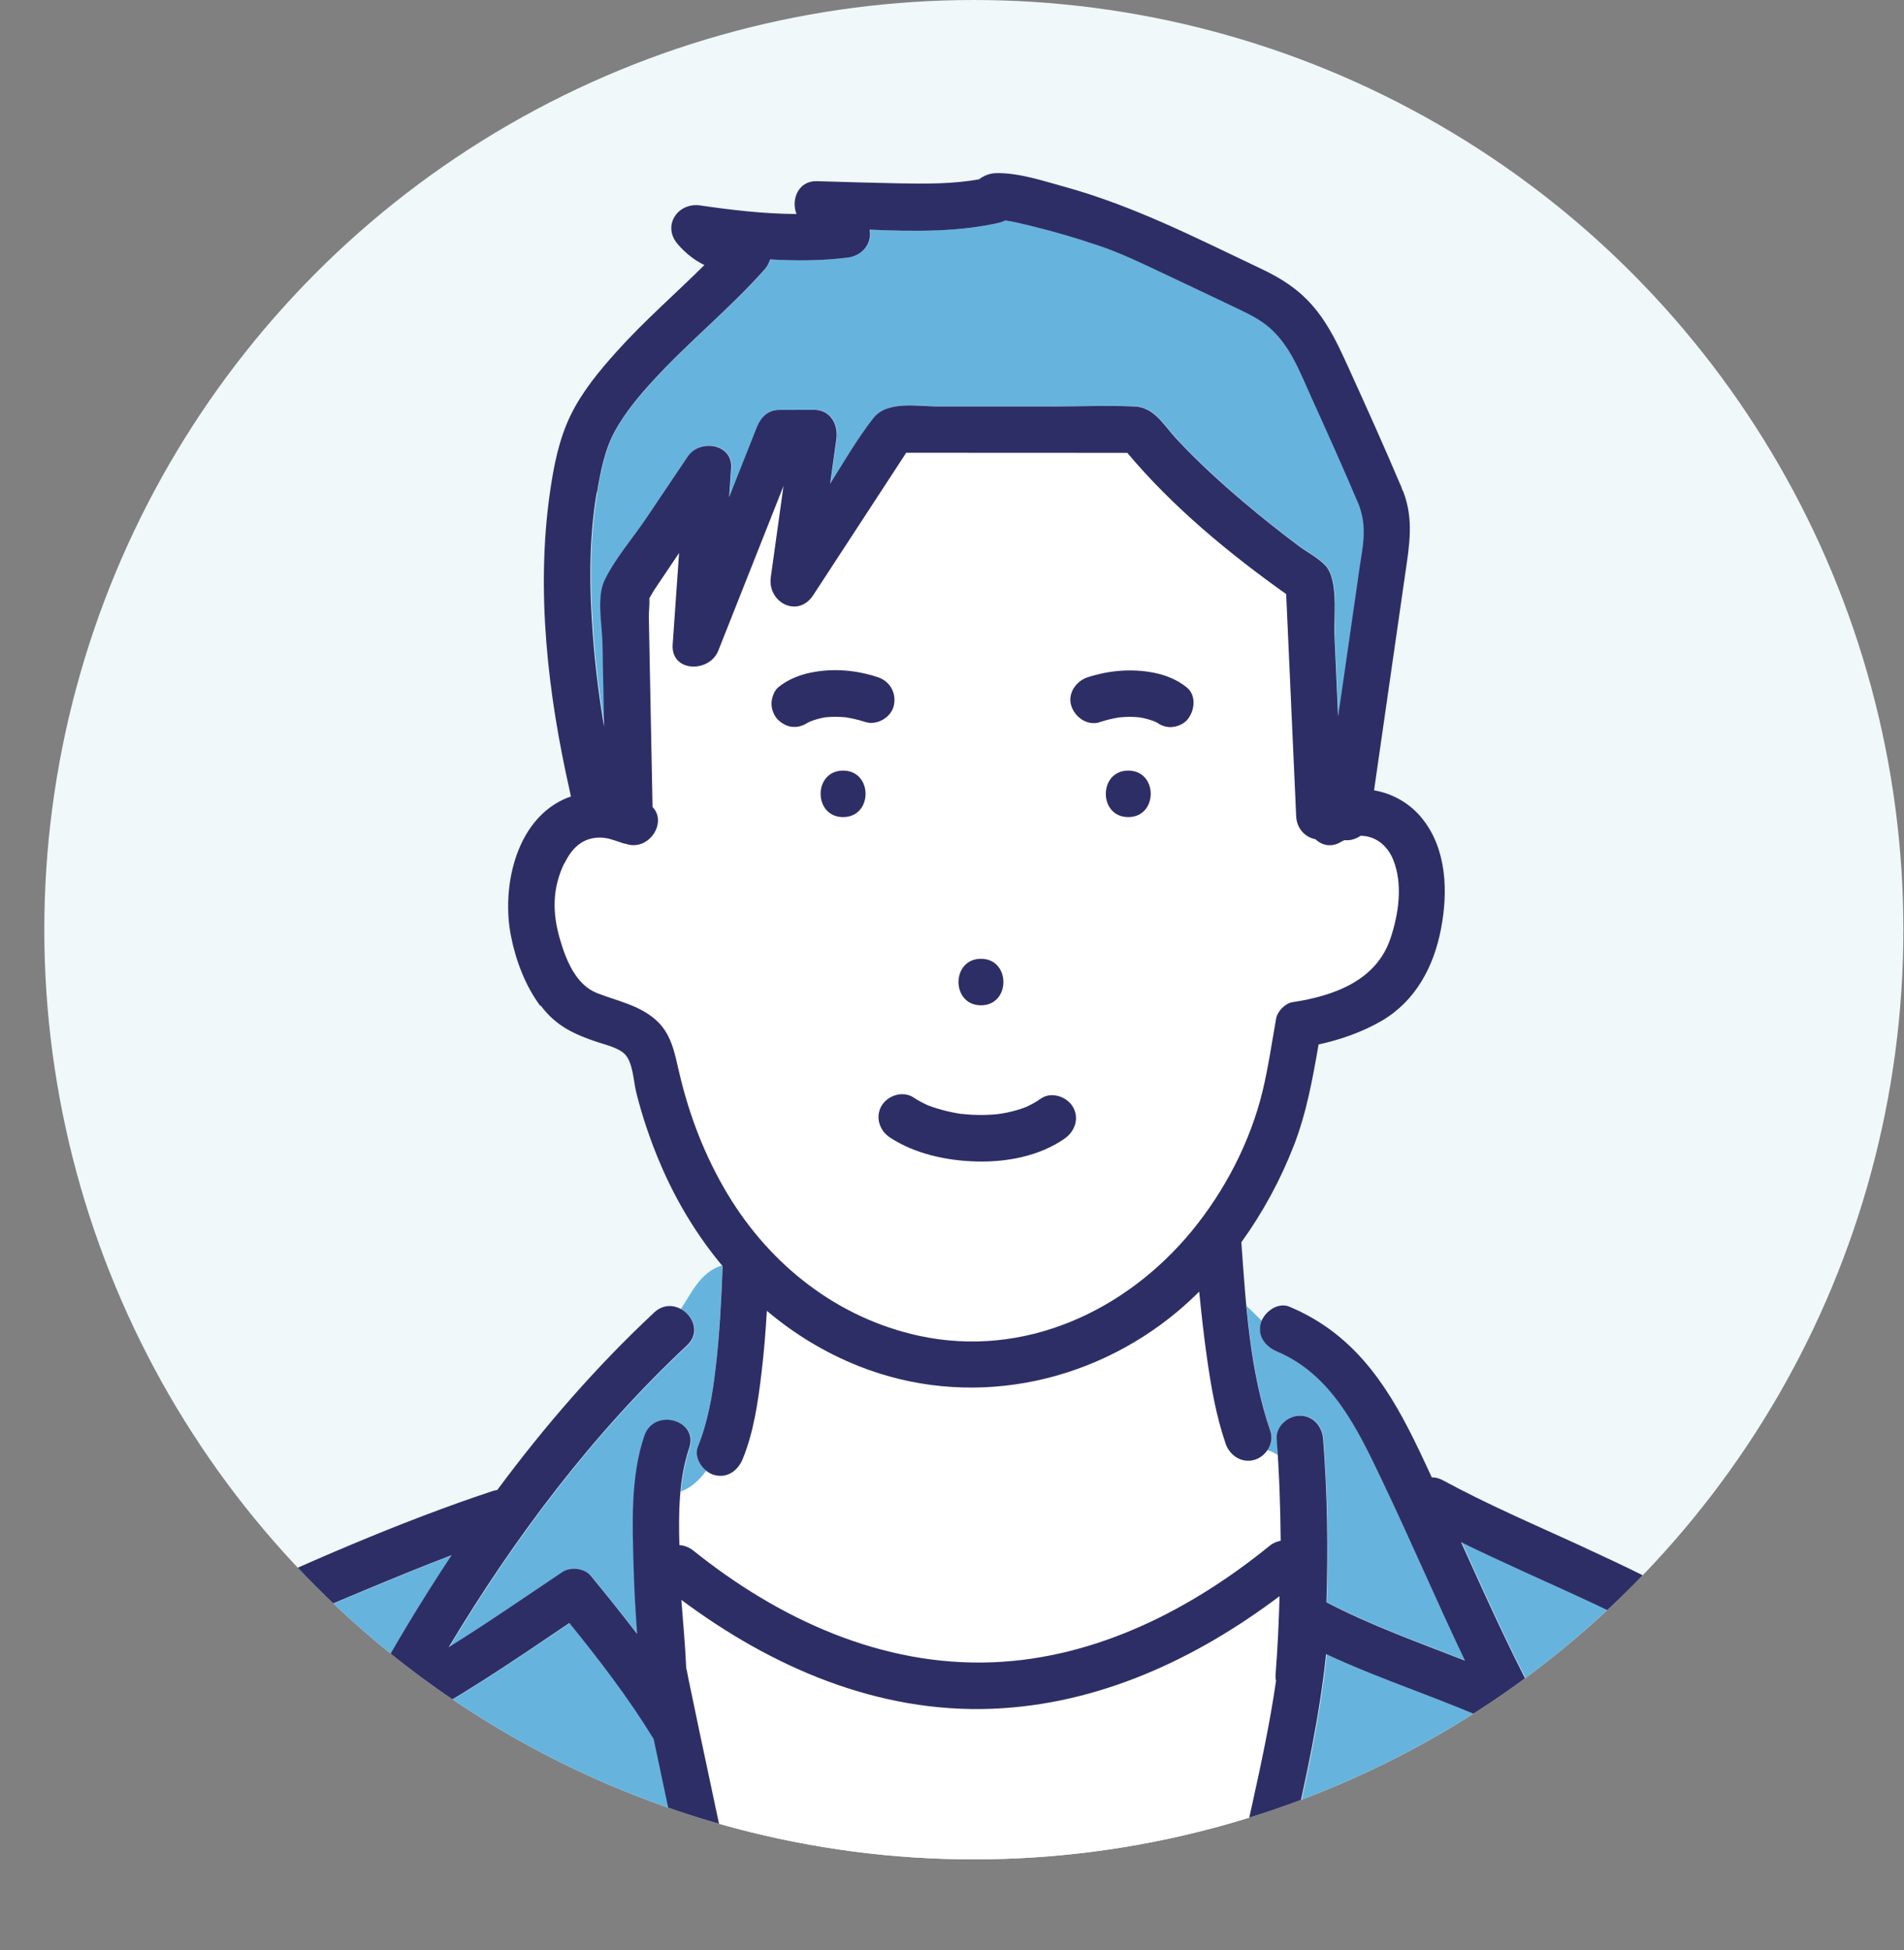 <?xml version="1.0" encoding="UTF-8"?>
<svg id="_レイヤー_1" data-name=" レイヤー 1" xmlns="http://www.w3.org/2000/svg" xmlns:xlink="http://www.w3.org/1999/xlink" viewBox="0 0 184.35 188.8">
  <rect x="0" y="0" width="184.35" height="188.8" fill="#808080" stroke="none"/>
  <defs>
    <style>
      .cls-1 {
        fill: none;
      }

      .cls-2 {
        fill: #66b4dd;
      }

      .cls-3 {
        fill: #fff;
      }

      .cls-4 {
        fill: #f0f8f9;
      }

      .cls-5 {
        fill: #2e2e66;
      }

      .cls-6 {
        clip-path: url(#clippath);
      }
    </style>
    <clipPath id="clippath">
      <circle class="cls-1" cx="94.29" cy="90" r="90"/>
    </clipPath>
  </defs>
  <circle class="cls-4" cx="94.29" cy="90" r="90"/>
  <g class="cls-6">
    <g>
      <path class="cls-2" d="M111.96,69.88c-.07-.05-.15-.1-.22-.16.07.06.13.1.19.15.01,0,.02.01.04.01h0Z"/>
      <path class="cls-2" d="M58.52,70.33c-.05-2.72-.11-5.44-.16-8.16-.03-1.73-.58-4.39.21-6.02,1.02-2.1,2.73-4.06,4.03-5.99,1.34-1.99,2.68-3.99,4.03-5.99,1.15-1.71,4.36-1.25,4.19,1.14-.07.93-.13,1.87-.19,2.8.9-2.26,1.79-4.52,2.69-6.79.37-.94,1.09-1.65,2.17-1.65,1.11,0,2.23,0,3.35-.01,1.61,0,2.37,1.44,2.17,2.85-.2,1.44-.4,2.87-.6,4.31,1.34-2.15,2.64-4.38,4.18-6.35,1.35-1.73,4.34-1.13,6.3-1.13,3.66,0,7.32,0,10.98,0,2.66,0,5.35-.11,8.01,0,1.93.08,2.83,1.82,4.05,3.13,2.04,2.19,4.25,4.21,6.53,6.14,1.74,1.47,3.51,2.89,5.34,4.25.8.59,1.86,1.14,2.55,1.87,1.3,1.37.81,5.03.89,6.72.12,2.63.24,5.27.35,7.9.25-1.71.49-3.41.74-5.11.44-3.08.89-6.16,1.33-9.24.32-2.24.75-3.91-.05-6.11-1.5-3.52-3.06-7.01-4.64-10.5-1.09-2.4-1.99-4.92-4.04-6.69-.88-.76-1.9-1.28-2.94-1.77-2.45-1.17-4.91-2.33-7.36-3.49-2.16-1.02-4.12-1.97-6.28-2.69-2.1-.7-4.22-1.33-6.37-1.86-.86-.21-1.74-.43-2.61-.56-.16.09-.34.17-.54.21-4.04.93-8.36.86-12.6.68.25,1.23-.61,2.52-2.14,2.71-2.52.31-5.01.32-7.49.17-.1.32-.25.65-.52.95-3.36,3.79-7.32,6.99-10.75,10.71-1.4,1.53-2.74,3.12-3.75,4.94-1,1.81-1.4,3.93-1.74,5.95-.77,4.56-.72,9.28-.37,13.87.22,2.93.58,5.88,1.08,8.8h0Z"/>
      <path class="cls-3" d="M57.82,96.15c1.94.76,4.03,1.15,5.66,2.57,1.55,1.36,1.85,3.24,2.3,5.16.96,4.13,2.49,8.11,4.69,11.75,4.15,6.88,10.64,12,18.55,13.7,10.12,2.18,19.97-2.36,26.39-10.16,3.19-3.87,5.66-8.62,6.84-13.51.56-2.32.9-4.71,1.32-7.06.12-.69.87-1.46,1.57-1.57,4.01-.61,8.14-2.07,9.51-6.21.78-2.35,1.21-5.23.25-7.59-.59-1.45-1.81-2.32-3.16-2.31-.4.28-.89.44-1.31.43-.09,0-.18,0-.27,0-.09.05-.17.07-.26.13-.97.61-1.9.37-2.53-.23-1.06-.2-1.81-1.1-1.86-2.2-.32-7.18-.65-14.36-.97-21.53-5.56-3.95-11-8.44-15.38-13.67-7.14,0-14.28,0-21.41-.01-3,4.59-6,9.19-9,13.78-1.49,2.27-4.45.7-4.11-1.73.41-2.94.82-5.88,1.23-8.83-2.1,5.31-4.21,10.62-6.31,15.93-.86,2.18-4.61,2.13-4.42-.6.21-2.95.41-5.9.62-8.85-.82,1.22-1.64,2.44-2.46,3.66-.08.12-.25.46-.42.73.04.56-.06,1.26-.05,1.72.03,1.4.05,2.79.08,4.19.09,4.77.19,9.53.28,14.3,1.46,1.47-.35,4.3-2.55,3.57-.09-.02-.18-.02-.28-.06-.41-.15-.86-.28-1.32-.43-.2-.04-.4-.09-.61-.11-1.85-.15-3,.88-3.77,2.49-1.17,2.45-1.16,4.81-.41,7.37.58,1.99,1.53,4.39,3.59,5.2h0ZM81.63,79.1c-2.9,0-2.9-4.5,0-4.5s2.9,4.5,0,4.5ZM109.24,79.1c-2.9,0-2.89-4.5,0-4.5s2.9,4.5,0,4.5ZM105.3,65.56c2.1-.69,4.33-.88,6.49-.43,1.13.23,2.22.68,3.12,1.41.98.79.75,2.36,0,3.18-.38.41-1.04.66-1.59.66s-.96-.2-1.37-.49c-.01,0-.02,0-.03-.01.05.04.11.08.15.12,0,0,0,0,0,0,.02.01.04.02.05.04.13.07.48.38-.06-.04-.05-.03-.1-.06-.14-.09-.07-.04-.14-.07-.2-.1-.44-.17-.89-.29-1.36-.37-.67-.07-1.34-.06-2.01,0-.63.11-1.25.25-1.86.45-1.2.39-2.41-.46-2.77-1.57-.39-1.19.46-2.4,1.57-2.77h0ZM94.98,92.82c2.9,0,2.89,4.5,0,4.5s-2.9-4.5,0-4.5ZM88.44,106.23c.47.31.97.57,1.48.8.01,0,.01,0,.03,0,.15.05.29.11.44.16.27.09.55.18.83.25.61.17,1.23.28,1.85.39.03,0,.06,0,.11,0,.14.01.27.03.41.04.31.03.62.04.93.05.65.02,1.31,0,1.95-.06.03,0,.22-.03.32-.04.07-.01.17-.03.19-.03.33-.06.66-.12.98-.2.29-.07.57-.15.85-.24.12-.04.25-.08.37-.13,0,0,.2-.08.29-.12.09-.04.2-.1.22-.11.11-.06.22-.11.33-.17.27-.15.53-.31.78-.49,1-.7,2.5-.18,3.08.81.65,1.11.19,2.39-.81,3.08-2.44,1.7-5.63,2.28-8.55,2.21-2.86-.07-5.92-.72-8.35-2.32-1.02-.67-1.45-1.98-.81-3.08.59-1.01,2.06-1.47,3.08-.81h0ZM75.35,66.53c.9-.73,1.99-1.18,3.12-1.41,2.17-.44,4.4-.25,6.49.43,1.2.39,1.85,1.53,1.57,2.77-.26,1.14-1.65,1.94-2.77,1.57-.61-.2-1.23-.35-1.86-.45-.67-.07-1.34-.08-2.01,0-.46.08-.92.2-1.36.37-.07.03-.14.06-.2.1-.08.05-.18.11-.24.16-.06.05-.05.04,0,0,.04-.03.12-.09.24-.19-.01,0-.03,0-.04.01.01,0,.03-.01.05-.02.06-.04.11-.09.18-.15-.49.39-.96.63-1.59.66-.6.03-1.16-.26-1.59-.66-.41-.38-.66-1.04-.66-1.59,0-.51.24-1.25.66-1.59h0Z"/>
      <path class="cls-2" d="M172.92,167.04c-1.5-1.9-3.67-3.38-5.66-4.72-8.02-5.41-17.1-8.78-25.73-13.02,2.23,4.95,4.45,9.91,6.99,14.72,1.1,2.09-1.07,4.01-3.08,3.08-5.54-2.58-11.44-4.39-16.98-6.97-.63,5.98-1.92,11.94-3.26,17.76-.67,2.92-1.37,5.85-2.31,8.7-.04.12-.08.25-.13.38h57.12c-.76-4.7-2.01-9.39-3.74-13.82-.82-2.1-1.81-4.31-3.22-6.1h0Z"/>
      <path class="cls-2" d="M141.86,160.76c-2.77-5.77-5.28-11.67-8.03-17.45-2.35-4.93-4.84-10.22-10.16-12.47-1.11-.47-1.94-1.47-1.57-2.77.02-.07.05-.13.08-.19-.49-.48-.97-.98-1.48-1.44.39,4.13,1,8.26,2.33,12.12.22.63.05,1.3-.32,1.84.36.09.7.26,1.02.48-.03-.53-.05-1.06-.09-1.59-.09-1.22,1.1-2.25,2.25-2.25,1.28,0,2.16,1.04,2.25,2.25.4,5.24.49,10.54.32,15.81,4.3,2.25,8.89,3.88,13.41,5.65h0Z"/>
      <path class="cls-2" d="M68.38,142.39c-.69-.56-1.14-1.52-.8-2.36.96-2.38,1.41-5,1.7-7.5.38-3.3.55-6.62.69-9.94-.02-.03-.04-.06-.07-.08-2.07.6-2.96,2.7-3.98,4.21,1.23.64,1.94,2.31.64,3.54-9.18,8.58-16.65,18.53-23.07,29.22,3.74-2.34,7.38-4.86,11.01-7.28.77-.51,2.13-.37,2.73.35,1.52,1.85,3.03,3.74,4.5,5.65-.16-2.14-.28-4.29-.34-6.42-.12-4.14-.32-8.79,1.04-12.77.93-2.73,5.28-1.55,4.34,1.2-.46,1.35-.71,2.77-.85,4.22.98-.39,1.76-1.06,2.47-2.02h0Z"/>
      <path class="cls-3" d="M123.72,140.88c-.31-.22-.66-.39-1.02-.48-.31.44-.75.79-1.25.93-1.23.34-2.37-.42-2.77-1.57-.94-2.71-1.42-5.56-1.82-8.39-.3-2.1-.54-4.22-.74-6.33-.66.65-1.34,1.28-2.05,1.88-8.6,7.22-20.42,9.51-30.94,5.32-3.28-1.31-6.24-3.13-8.87-5.34-.12,1.98-.27,3.95-.51,5.92-.34,2.83-.75,5.73-1.82,8.4-.46,1.13-1.48,1.93-2.77,1.57-.27-.07-.54-.22-.77-.41-.7.96-1.49,1.63-2.47,2.02-.16,1.71-.16,3.46-.11,5.17.45.02.92.18,1.35.53,8.26,6.63,18.25,11.25,29.03,10.81,9.94-.4,19.14-5.08,26.75-11.26.35-.28.72-.43,1.09-.5-.02-2.77-.12-5.53-.3-8.28h0Z"/>
      <path class="cls-3" d="M118.13,186.54c-.1.24.11-.39,0,0,0,0,0,0,0,0,0,0,0,0,0-.01.06-.16.12-.32.18-.48.33-.96.63-1.93.91-2.91.79-2.78,1.45-5.6,2.07-8.42.88-3.96,1.74-7.99,2.32-12.03-.04-.17-.06-.35-.05-.53.2-2.54.32-5.09.39-7.65-8.1,6.1-17.48,10.48-27.78,10.9-11.12.45-21.39-4.02-30.14-10.54.16,2.21.38,4.42.47,6.63.1.32.14.67.21.99.36,1.71.71,3.42,1.07,5.13,1.29,6.12,2.6,12.24,3.93,18.36.08.35.07.67.02.97h46.17c.06-.08.1-.16.17-.23.02-.05.04-.1.06-.19h0Z"/>
      <path class="cls-2" d="M63.34,168.34s-.05-.06-.07-.1c-2.39-3.9-5.2-7.56-8.09-11.12-5.41,3.64-10.87,7.41-16.66,10.38-1.99,1.02-4.18-1.05-3.08-3.08,2.58-4.75,5.36-9.39,8.34-13.87-2.88,1.1-5.73,2.28-8.58,3.46-4.45,1.85-8.88,3.76-13.25,5.79-2.92,1.35-5.7,2.52-7.73,5.11-2.92,3.72-4.82,8.35-6.47,12.74-1.15,3.05-2.14,6.17-3.05,9.3h62.62c-1.34-6.18-2.67-12.37-3.97-18.56,0-.02,0-.04-.01-.06h0Z"/>
      <path class="cls-2" d="M118.14,186.66c.38-.37.88-.61,1.48-.62-.85-.02-1.29.36-1.48.62Z"/>
      <path class="cls-5" d="M52.35,97.34c1.47,1.98,3.24,2.79,5.52,3.55.82.27,2.18.58,2.74,1.29.69.86.74,2.59,1.01,3.65.59,2.34,1.37,4.62,2.32,6.85,1.53,3.6,3.56,6.95,6.03,9.9-.13,3.32-.3,6.64-.69,9.94-.29,2.51-.74,5.12-1.7,7.5-.46,1.13.5,2.47,1.57,2.77,1.29.35,2.31-.44,2.77-1.57,1.08-2.66,1.48-5.56,1.82-8.4.24-1.97.39-3.94.51-5.92,2.62,2.21,5.58,4.03,8.87,5.34,10.52,4.19,22.34,1.9,30.94-5.32.71-.6,1.39-1.23,2.05-1.88.21,2.11.44,4.23.74,6.33.4,2.83.89,5.68,1.82,8.39.4,1.15,1.54,1.91,2.77,1.57,1.12-.31,1.97-1.61,1.57-2.77-2-5.79-2.38-12.22-2.82-18.3,2.08-2.88,3.78-6.02,5.07-9.33,1.24-3.18,1.83-6.49,2.41-9.82,2.14-.46,4.28-1.22,6.13-2.3,3.27-1.92,5.02-5.23,5.72-8.88.69-3.57.57-7.68-1.78-10.64-1.21-1.53-2.9-2.47-4.7-2.78.57-3.94,1.14-7.88,1.7-11.81.44-3.08.89-6.16,1.33-9.24.39-2.68.82-5.15-.18-7.81-.04-.1-.09-.18-.13-.27-.03-.09-.05-.18-.09-.26-1.65-3.89-3.38-7.74-5.13-11.58-1.26-2.78-2.49-5.37-4.89-7.35-1.13-.93-2.37-1.62-3.69-2.24-6.22-2.95-12.22-6.03-18.9-7.87-2.06-.57-4.42-1.36-6.58-1.32-.65.01-1.23.25-1.69.6-2.53.46-5.22.44-7.79.39-2.63-.05-5.26-.13-7.9-.21-1.79-.06-2.54,1.77-1.98,3.18-3.1-.02-6.19-.37-9.3-.83-2.2-.33-3.75,1.97-2.19,3.76.81.93,1.65,1.56,2.57,2.01-2.82,2.8-5.83,5.41-8.48,8.36-1.7,1.89-3.39,3.93-4.5,6.24-1.1,2.28-1.6,4.83-1.96,7.32-1.39,9.6-.22,19.59,1.91,29.01.04.17.07.35.11.52-.24.08-.49.17-.72.28-4.69,2.19-6,8.6-5.09,13.21.47,2.39,1.39,4.83,2.85,6.79h0ZM57.81,47.66c.34-2.03.74-4.14,1.74-5.95,1.01-1.82,2.35-3.42,3.75-4.94,3.43-3.73,7.39-6.92,10.75-10.71.27-.3.42-.63.52-.95,2.49.15,4.98.14,7.49-.17,1.54-.19,2.39-1.48,2.14-2.71,4.24.18,8.56.25,12.6-.68.2-.05.37-.12.54-.21.88.13,1.75.35,2.61.56,2.15.53,4.28,1.15,6.37,1.86,2.16.72,4.12,1.67,6.28,2.69,2.45,1.16,4.91,2.32,7.36,3.49,1.04.5,2.06,1.01,2.94,1.77,2.04,1.77,2.95,4.29,4.04,6.69,1.58,3.49,3.15,6.98,4.64,10.5.8,2.19.38,3.87.05,6.11-.44,3.08-.89,6.16-1.33,9.24-.25,1.71-.49,3.41-.74,5.11-.12-2.63-.24-5.27-.35-7.9-.08-1.69.41-5.35-.89-6.72-.69-.73-1.75-1.28-2.55-1.87-1.82-1.36-3.6-2.78-5.34-4.25-2.28-1.93-4.49-3.95-6.53-6.14-1.22-1.31-2.12-3.05-4.05-3.13-2.66-.12-5.35,0-8.01,0-3.66,0-7.32,0-10.98,0-1.97,0-4.95-.6-6.3,1.13-1.54,1.97-2.84,4.21-4.18,6.35.2-1.44.4-2.87.6-4.31.2-1.41-.56-2.85-2.17-2.85-1.11,0-2.23,0-3.35.01-1.08,0-1.8.71-2.17,1.65-.89,2.26-1.79,4.52-2.69,6.79.07-.93.13-1.87.19-2.8.17-2.38-3.04-2.84-4.19-1.14-1.34,1.99-2.68,3.99-4.03,5.99-1.3,1.93-3.01,3.89-4.03,5.99-.79,1.63-.25,4.29-.21,6.02.05,2.72.11,5.44.16,8.16-.5-2.92-.86-5.87-1.08-8.8-.35-4.6-.41-9.31.37-13.87h0ZM54.65,83.59c.77-1.61,1.92-2.64,3.77-2.49.21.02.41.06.61.11.46.14.92.28,1.32.43.09.03.18.04.28.06,2.2.73,4.01-2.1,2.55-3.57-.09-4.77-.19-9.53-.28-14.3-.03-1.4-.05-2.79-.08-4.19,0-.46.09-1.15.05-1.72.17-.27.34-.61.42-.73.82-1.22,1.64-2.44,2.46-3.66-.21,2.95-.41,5.9-.62,8.85-.19,2.73,3.56,2.78,4.42.6,2.1-5.31,4.21-10.62,6.31-15.93-.41,2.94-.82,5.88-1.23,8.83-.34,2.43,2.63,4.01,4.11,1.73,3-4.59,6-9.19,9-13.78,7.14,0,14.28,0,21.41.01,4.38,5.22,9.82,9.72,15.38,13.67.32,7.18.65,14.36.97,21.53.05,1.1.8,2,1.86,2.2.63.6,1.56.84,2.53.23.09-.05.17-.08.26-.13.09,0,.18,0,.27,0,.42.01.9-.15,1.31-.43,1.35-.01,2.57.85,3.16,2.31.96,2.37.53,5.25-.25,7.59-1.37,4.14-5.5,5.6-9.51,6.21-.7.11-1.45.89-1.57,1.57-.42,2.35-.76,4.74-1.32,7.06-1.18,4.88-3.66,9.64-6.84,13.51-6.42,7.8-16.26,12.34-26.39,10.16-7.91-1.71-14.41-6.83-18.55-13.7-2.19-3.64-3.72-7.61-4.69-11.75-.45-1.92-.75-3.81-2.3-5.16-1.62-1.42-3.72-1.81-5.66-2.57-2.06-.81-3.01-3.21-3.59-5.2-.75-2.56-.76-4.92.41-7.37h0Z"/>
      <path class="cls-5" d="M109.24,74.6c-2.89,0-2.9,4.5,0,4.5s2.9-4.5,0-4.5Z"/>
      <path class="cls-5" d="M94.98,97.32c2.89,0,2.9-4.5,0-4.5s-2.9,4.5,0,4.5Z"/>
      <path class="cls-5" d="M85.36,107.04c-.64,1.1-.21,2.41.81,3.08,2.43,1.59,5.48,2.24,8.35,2.32,2.93.08,6.11-.51,8.55-2.21,1-.69,1.46-1.97.81-3.08-.58-.99-2.08-1.5-3.08-.81-.25.18-.51.34-.78.49-.11.06-.22.12-.33.17-.02.01-.13.07-.22.11-.09.04-.29.12-.29.12-.12.04-.24.09-.37.13-.28.09-.57.17-.85.24-.32.08-.65.15-.98.2-.02,0-.11.02-.19.03-.1.01-.29.03-.32.04-.65.06-1.3.08-1.95.06-.31,0-.62-.02-.93-.05-.14-.01-.27-.03-.41-.04-.05,0-.08,0-.11,0-.62-.1-1.24-.22-1.85-.39-.28-.08-.56-.16-.83-.25-.15-.05-.29-.11-.44-.16-.01,0-.01,0-.03,0-.51-.23-1.01-.49-1.48-.8-1.02-.67-2.49-.2-3.08.81h0Z"/>
      <path class="cls-5" d="M81.63,74.6c-2.9,0-2.9,4.5,0,4.5s2.9-4.5,0-4.5Z"/>
      <path class="cls-5" d="M76.94,70.38c.63-.03,1.1-.26,1.59-.66-.07.06-.13.1-.18.15-.01,0-.03.01-.05.02.01,0,.03,0,.04-.01-.12.1-.2.16-.24.19.06-.04.15-.11.24-.16.07-.04.14-.07.2-.1.44-.17.89-.29,1.36-.37.67-.07,1.34-.06,2.01,0,.63.11,1.25.25,1.86.45,1.12.37,2.51-.43,2.77-1.57.28-1.24-.37-2.38-1.57-2.77-2.1-.69-4.33-.88-6.49-.43-1.13.23-2.22.68-3.12,1.41-.42.34-.66,1.08-.66,1.59,0,.55.25,1.21.66,1.59.43.39.99.69,1.59.66h0Z"/>
      <path class="cls-5" d="M78.1,70.06c-.05.04-.06.05,0,0h0Z"/>
      <path class="cls-5" d="M112.13,70.03s-.04-.02-.05-.04c0,0,0,0,0,0,.53.42.18.11.06.04h0Z"/>
      <path class="cls-5" d="M106.5,69.9c.61-.2,1.23-.35,1.86-.45.67-.07,1.34-.08,2.01,0,.46.08.92.2,1.36.37.07.03.14.06.2.1.05.03.1.06.14.09-.04-.03-.1-.08-.15-.12.01,0,.02,0,.03.01.41.29.82.49,1.37.49s1.21-.25,1.59-.66c.75-.82.98-2.39,0-3.18-.9-.73-1.99-1.18-3.12-1.41-2.17-.44-4.4-.25-6.49.43-1.12.37-1.96,1.57-1.57,2.77.36,1.11,1.57,1.96,2.77,1.57h0ZM111.96,69.88s-.02-.01-.04-.01c-.06-.05-.11-.09-.19-.15.07.06.15.11.22.16h0Z"/>
      <path class="cls-5" d="M67.37,187.19c.54,2.48,3.94,1.87,4.36-.23h-4.4c.02.08.03.15.05.23Z"/>
      <path class="cls-5" d="M184.32,186.36c-.59-3.89-1.56-7.74-2.79-11.48-1.28-3.86-2.82-7.86-5.43-11.03-2.68-3.25-6.71-5.66-10.31-7.76-4.17-2.44-8.55-4.51-12.93-6.53-4.41-2.02-8.89-3.94-13.16-6.26-.37-.2-.73-.28-1.07-.28-.57-1.23-1.14-2.46-1.74-3.67-2.8-5.67-6.07-10.34-12.04-12.85-1.13-.48-2.46.51-2.77,1.57-.37,1.29.46,2.3,1.57,2.77,5.32,2.25,7.81,7.54,10.16,12.47,2.76,5.78,5.27,11.67,8.03,17.45-4.53-1.77-9.12-3.4-13.41-5.65.17-5.28.09-10.57-.32-15.81-.09-1.21-.97-2.25-2.25-2.25-1.15,0-2.34,1.03-2.25,2.25.25,3.27.36,6.57.39,9.86-.37.07-.74.21-1.09.5-7.61,6.18-16.8,10.86-26.75,11.26-10.77.44-20.76-4.18-29.03-10.81-.43-.34-.89-.5-1.35-.53-.09-3.16-.05-6.46.95-9.39.94-2.75-3.41-3.93-4.34-1.2-1.36,3.98-1.16,8.63-1.04,12.77.06,2.14.18,4.28.34,6.42-1.47-1.92-2.98-3.8-4.5-5.65-.6-.72-1.96-.86-2.73-.35-3.63,2.43-7.27,4.95-11.01,7.28,6.42-10.69,13.9-20.63,23.07-29.22,2.12-1.98-1.07-5.16-3.18-3.18-5.63,5.26-10.64,11.04-15.19,17.18-.12.02-.24.04-.38.08-9.24,3.06-18.26,7.07-27.1,11.12-3.18,1.46-6.54,2.79-8.94,5.43-3.36,3.7-5.48,8.42-7.35,12.99-1.74,4.26-3.19,8.66-4.43,13.09h4.7c.91-3.14,1.9-6.25,3.05-9.3,1.65-4.39,3.55-9.01,6.47-12.74,2.03-2.59,4.81-3.76,7.73-5.11,4.37-2.03,8.8-3.94,13.25-5.79,2.84-1.18,5.7-2.36,8.58-3.46-2.98,4.49-5.76,9.12-8.34,13.87-1.1,2.03,1.08,4.1,3.08,3.08,5.79-2.97,11.25-6.73,16.66-10.38,2.89,3.56,5.7,7.22,8.09,11.12.02.04.05.06.07.1,0,.02,0,.04.01.06,1.3,6.19,2.62,12.38,3.97,18.56h4.4c.06-.29.06-.62-.02-.97-1.33-6.12-2.64-12.24-3.93-18.36-.36-1.71-.72-3.42-1.07-5.13-.07-.32-.11-.68-.21-.99-.09-2.21-.31-4.42-.47-6.63,8.75,6.52,19.02,10.99,30.14,10.54,10.29-.42,19.67-4.8,27.78-10.9-.07,2.56-.19,5.11-.39,7.65-.01.18,0,.36.05.53-.58,4.05-1.45,8.07-2.32,12.03-.62,2.82-1.29,5.64-2.07,8.42-.28.98-.58,1.95-.91,2.91-.06.16-.11.32-.18.48t0,.01c-.03.09-.04.14-.06.19-.07.07-.11.15-.17.23h4.86c.04-.13.09-.26.13-.38.94-2.85,1.64-5.78,2.31-8.7,1.34-5.82,2.63-11.78,3.26-17.76,5.54,2.59,11.44,4.39,16.98,6.97,2.01.94,4.18-.99,3.08-3.08-2.53-4.81-4.75-9.77-6.99-14.72,8.63,4.24,17.71,7.6,25.73,13.02,1.99,1.34,4.16,2.82,5.66,4.72,1.41,1.79,2.4,4,3.22,6.1,1.74,4.43,2.99,9.12,3.74,13.82h4.46c.02-.19.02-.39-.01-.6h0ZM118.14,186.66c.19-.25.63-.64,1.48-.62-.6,0-1.1.25-1.48.62Z"/>
      <path class="cls-5" d="M118.13,186.54s0,0,0,0c.11-.38-.1.25,0,0Z"/>
    </g>
  </g>
</svg>